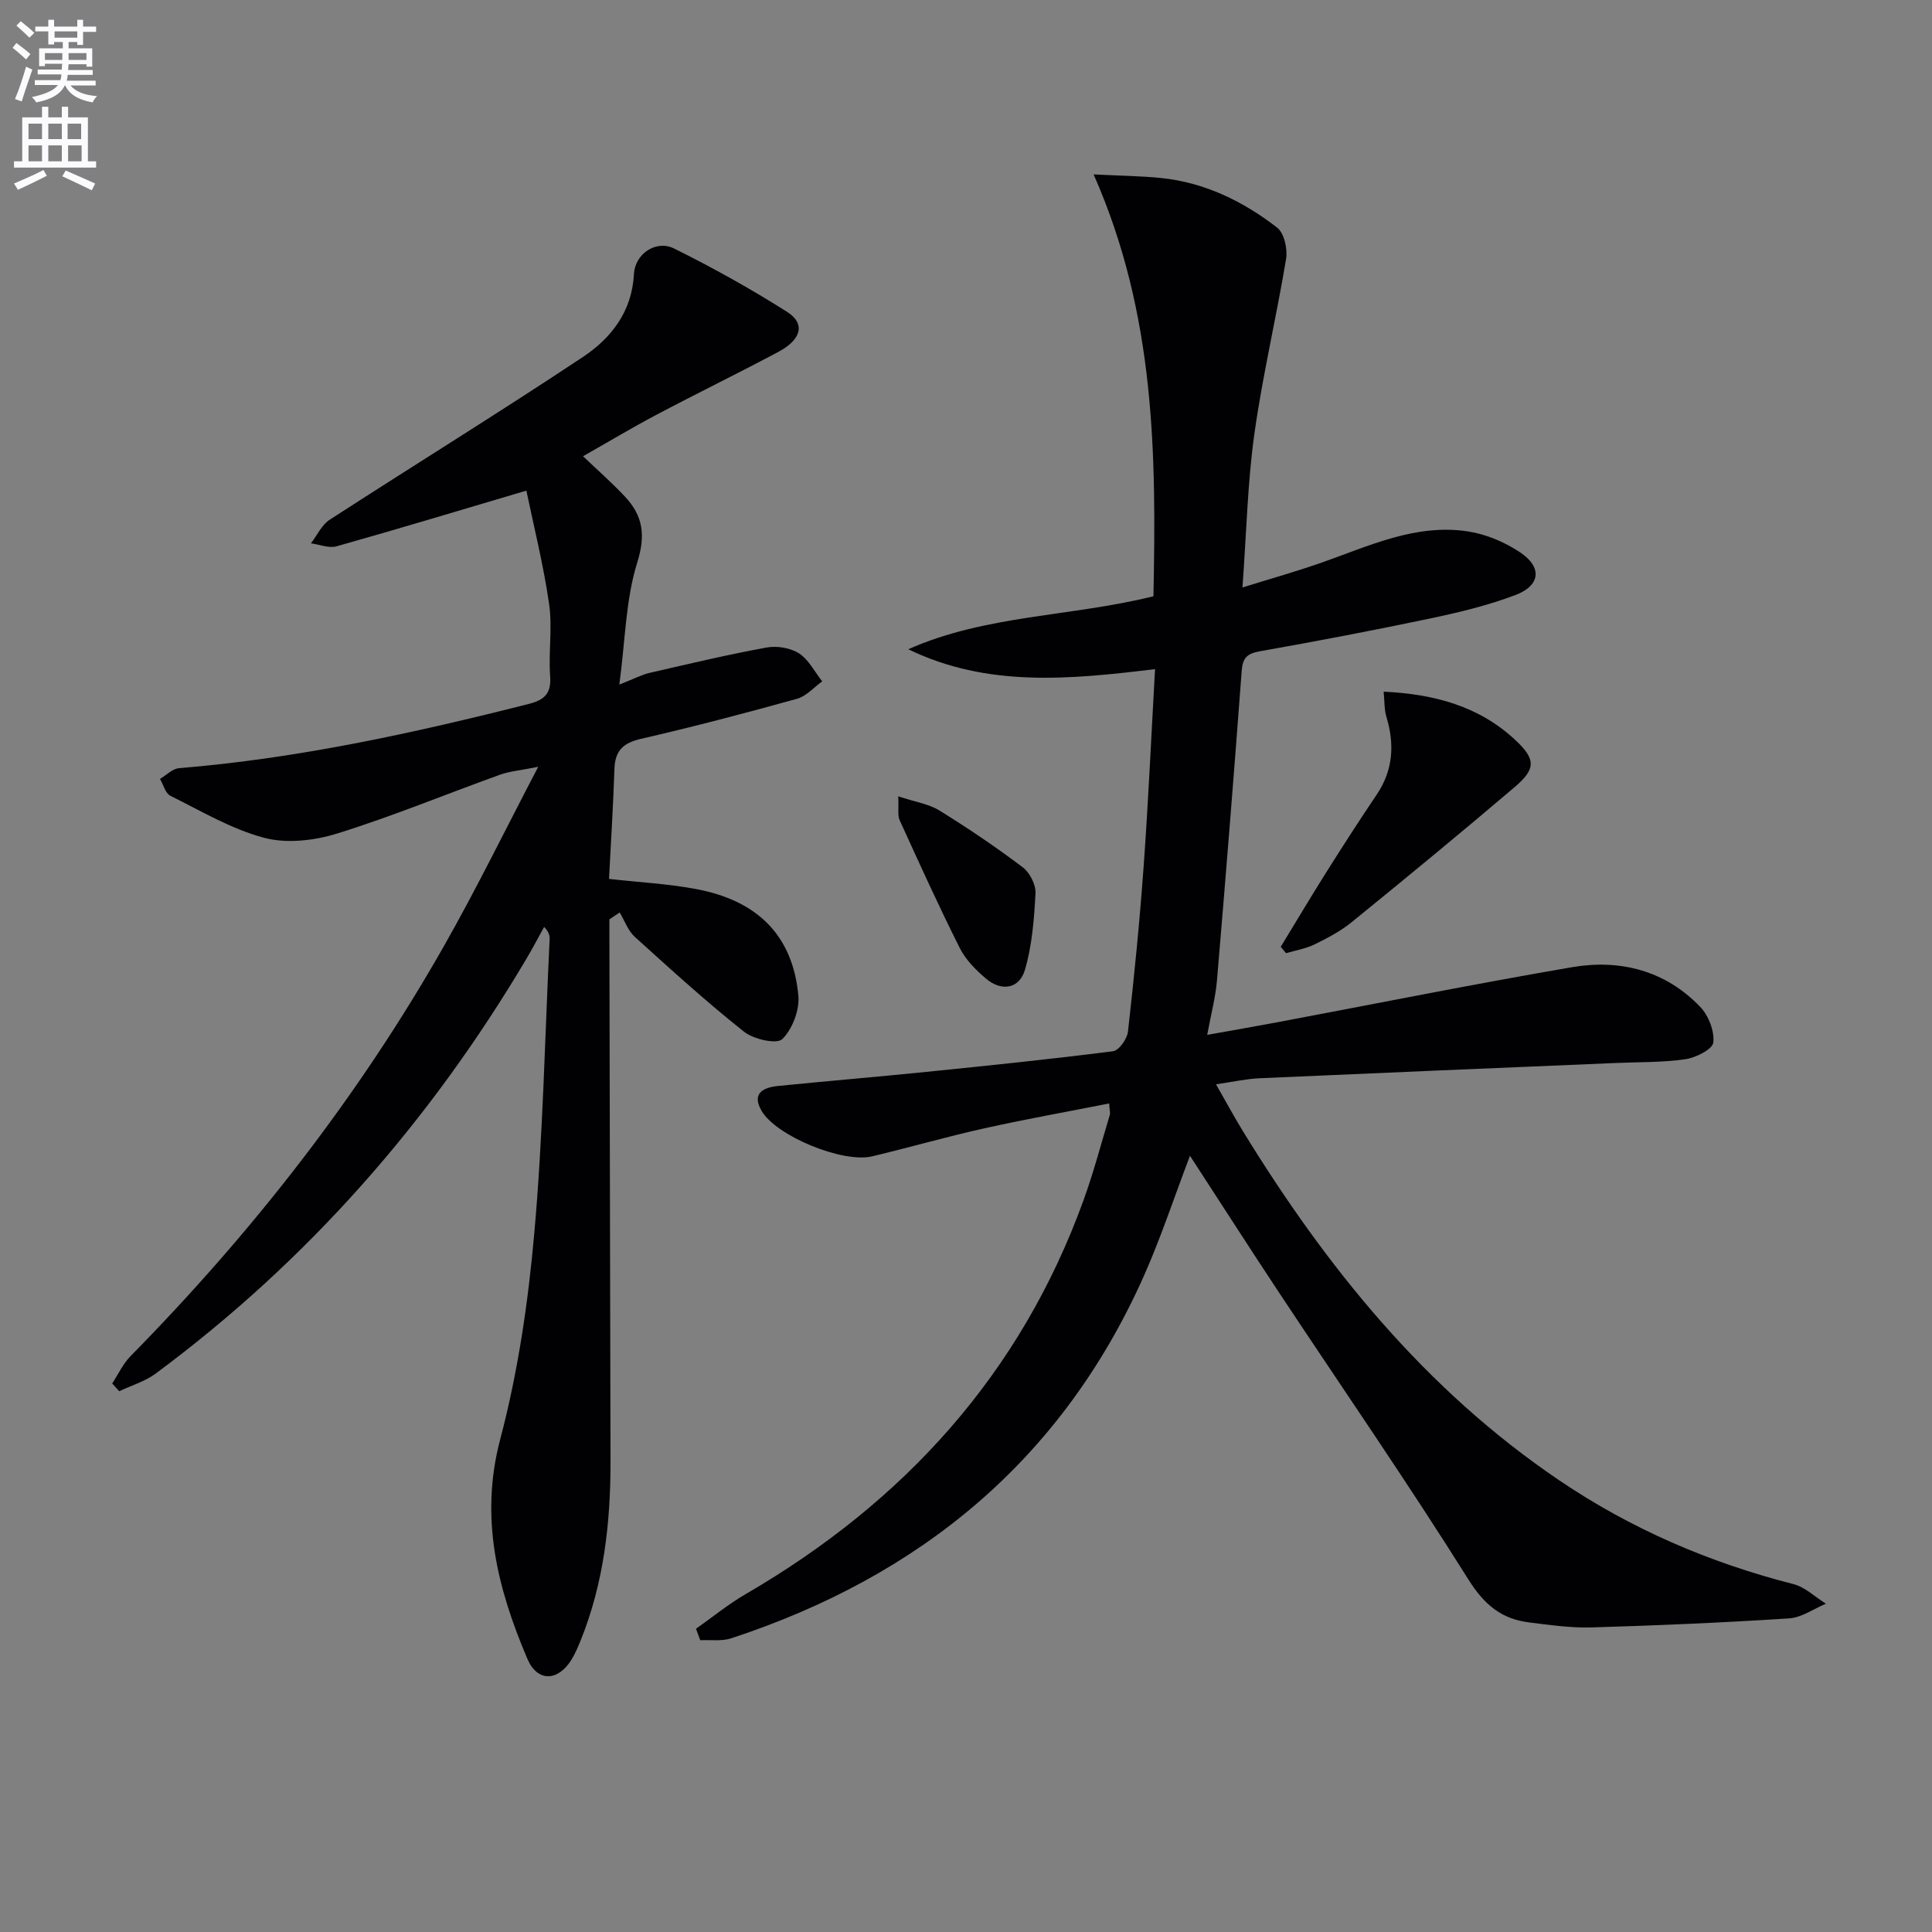 <svg enable-background="new 0 0 400 400" viewBox="0 0 400 400" xmlns="http://www.w3.org/2000/svg"><rect x="0" y="0" width="400" height="400" fill="#808080" stroke="none"/><path d="m2.6 9.9.8-1c.9.7 1.9 1.4 2.9 2.3l-.9 1.1c-1.1-1-2-1.8-2.8-2.4zm.5 10.6c.9-2.1 1.6-4.3 2.3-6.7.4.2.8.4 1.3.6-.7 2.1-1.5 4.3-2.2 6.6zm.3-15.2.9-.9c1 .8 2 1.6 2.8 2.4l-1 1c-.9-.9-1.8-1.7-2.7-2.5zm12.6-1.2h1.2v1.4h2.7v1.1h-2.7v2.7h-1.2v-.6h-1.8v1.3h4.9v3.8h-1.2v-.5h-3.7c0 .4-.1.9-.1 1.2h5.1v1h-5.2c0 .5-.1.9-.2 1.2h6v1h-5.2c1.1 1.3 2.9 2 5.5 2.2-.4.4-.7.8-.9 1.3-2.9-.5-4.8-1.6-5.7-3.5h-.1c-.8 1.7-2.7 2.9-5.9 3.5-.2-.4-.6-.8-.9-1.1 2.8-.6 4.6-1.4 5.4-2.5h-4.8v-1h5.3c.1-.3.2-.7.2-1.2h-4.9v-1h5c0-.4 0-.8.1-1.2h-3.6v.5h-1.2v-3.7h4.9v-1.3h-1.8v.5h-1.2v-2.7h-2.7v-1h2.7v-1.4h1.2v1.4h4.8zm-6.7 8.3h3.6c0-.4 0-.9 0-1.4h-3.6zm1.9-4.6h4.8v-1.3h-4.7v1.3zm6.7 3.2h-3.7v1.4h3.7z" fill="#fbfafc"/><path d="m8.7 22.1h1.3v2.2h2.8v-2.2h1.3v2.2h4.1v9.1h1.7v1.3h-17v-1.3h1.7v-9.1h4.1zm.3 13.1.7 1.2c-1.8.9-3.8 1.9-6 2.9-.2-.4-.5-.8-.8-1.3 2.3-1 4.4-1.9 6.1-2.8zm-3.1-6.4h2.8v-3.2h-2.8zm0 4.6h2.8v-3.3h-2.8zm4.1-4.6h2.8v-3.2h-2.8zm0 4.6h2.8v-3.3h-2.8zm3.6 1.9c2.1.9 4.1 1.8 6.1 2.7l-.7 1.4c-2.2-1.1-4.2-2-6.1-2.9zm3.2-9.7h-2.8v3.2h2.8zm-2.7 7.8h2.8v-3.3h-2.8z" fill="#fbfafc"/><g fill="#010104"><path d="m144.1 337.22c3.41-2.4 6.67-5.08 10.27-7.17 32.83-19.08 56.96-45.6 69.98-81.61 2.09-5.77 3.65-11.72 5.42-17.61.13-.43-.04-.94-.13-2.37-8.76 1.73-17.36 3.26-25.89 5.16-7.77 1.73-15.44 3.94-23.18 5.79-6.06 1.45-19.83-4.18-22.89-9.42-2.12-3.63.33-4.84 3.39-5.15 10.24-1.03 20.49-1.88 30.73-2.92 12.89-1.31 25.78-2.63 38.63-4.27 1.23-.16 2.93-2.54 3.1-4.04 1.29-11.39 2.43-22.81 3.25-34.25.97-13.41 1.57-26.85 2.36-40.82-17.59 2.12-34.67 3.85-51.09-4.12 16.07-7.14 33.69-6.73 50.76-10.97.57-29.04.49-58.21-12.39-87.34 5.7.29 9.89.32 14.03.75 9.01.94 16.93 4.82 23.96 10.26 1.47 1.13 2.2 4.43 1.86 6.49-2 12.09-4.86 24.05-6.56 36.18-1.42 10.14-1.64 20.45-2.47 31.84 6.03-1.88 11.23-3.34 16.31-5.12 9.86-3.46 19.53-8.13 30.35-6.49 3.77.57 7.66 2.22 10.84 4.35 4.6 3.08 4.2 6.86-1 8.83-5.69 2.16-11.71 3.6-17.69 4.86-11.69 2.46-23.43 4.69-35.2 6.78-2.61.46-3.57 1.32-3.77 4.04-1.59 21.38-3.31 42.75-5.12 64.11-.29 3.44-1.2 6.82-2.02 11.27 5.13-.92 9.75-1.72 14.34-2.58 20.39-3.83 40.73-7.93 61.18-11.43 9.98-1.71 19.33.68 26.56 8.22 1.72 1.79 2.97 5.02 2.7 7.38-.17 1.41-3.63 3.14-5.79 3.45-4.74.69-9.59.57-14.39.78-24.59 1.04-49.18 2.06-73.77 3.16-2.79.13-5.55.76-9.01 1.25 1.95 3.4 3.65 6.56 5.52 9.62 17.3 28.22 37.79 53.59 65.52 72.36 14.87 10.07 31.1 17.06 48.5 21.5 2.43.62 4.5 2.67 6.74 4.06-2.54 1.06-5.04 2.88-7.64 3.04-13.6.88-27.23 1.47-40.86 1.87-4.29.13-8.63-.5-12.92-1.03-5.71-.7-9.28-3.61-12.57-8.84-12.63-20.14-26.16-39.72-39.3-59.55-6.13-9.26-12.13-18.62-18.38-28.23-3.29 8.64-6.02 16.97-9.57 24.94-16.96 38.03-46.31 62.12-85.4 74.96-1.97.65-4.27.29-6.42.4-.29-.8-.58-1.58-.88-2.37z"/><path d="m108.98 101.58c-13.93 4.12-26.59 7.95-39.31 11.53-1.58.44-3.52-.38-5.29-.62 1.27-1.65 2.22-3.81 3.87-4.88 17.44-11.29 35.12-22.2 52.42-33.69 5.84-3.88 10.17-9.37 10.58-17.16.22-4.24 4.59-7.15 8.31-5.31 8.01 3.97 15.86 8.34 23.4 13.12 3.84 2.44 2.99 5.73-1.84 8.3-8.36 4.45-16.88 8.6-25.26 13.03-4.99 2.64-9.84 5.55-15.15 8.56 3.12 2.98 6.07 5.55 8.73 8.41 3.67 3.94 4.27 7.92 2.49 13.61-2.38 7.61-2.46 15.94-3.7 25.26 3.06-1.21 4.64-2.06 6.32-2.44 8.04-1.85 16.07-3.76 24.18-5.24 2.13-.39 4.91.07 6.69 1.21 2.01 1.3 3.24 3.81 4.81 5.8-1.73 1.24-3.29 3.07-5.22 3.61-10.71 2.97-21.47 5.8-32.31 8.29-3.69.85-5.37 2.46-5.49 6.23-.24 7.47-.72 14.93-1.12 22.77 6.15.69 12.08 1 17.87 2.07 12.95 2.38 20.18 9.7 21.33 22.09.28 2.98-1.23 6.94-3.33 9.01-1.13 1.11-5.95.04-7.93-1.54-7.8-6.2-15.2-12.93-22.6-19.63-1.41-1.28-2.1-3.34-3.13-5.05-.71.47-1.42.95-2.13 1.42v5.21c.08 35.66.16 71.32.23 106.98.02 12.72-1.38 25.21-6.19 37.12-.56 1.38-1.15 2.77-1.93 4.03-2.8 4.47-7.04 4.59-9.1-.25-6.19-14.55-9.92-29.17-5.61-45.47 3.67-13.88 5.78-28.32 7.05-42.65 1.8-20.19 2.19-40.5 3.17-60.77.04-.76-.08-1.53-1.13-2.63-1.24 2.23-2.42 4.49-3.72 6.68-19.94 33.63-45.26 62.48-76.72 85.8-2.2 1.63-5.01 2.45-7.54 3.65-.48-.54-.97-1.08-1.45-1.61 1.25-1.89 2.22-4.05 3.78-5.64 25.23-25.65 47.24-53.77 65-85.09 6.64-11.7 12.55-23.8 19.42-36.94-3.6.73-5.86.9-7.92 1.64-11.23 4.04-22.29 8.62-33.67 12.16-4.74 1.48-10.46 2.14-15.14.9-6.77-1.79-13.05-5.54-19.42-8.7-1.04-.52-1.45-2.3-2.16-3.49 1.31-.77 2.58-2.12 3.95-2.23 24.59-2.01 48.57-7.26 72.41-13.3 3.26-.83 4.69-2.16 4.42-5.76-.36-4.97.5-10.08-.22-14.97-1.19-8.22-3.23-16.32-4.7-23.43z"/><path d="m265.16 196.03c3.09-5.07 6.13-10.18 9.29-15.21 3.45-5.47 6.94-10.92 10.56-16.27 3.45-5.1 3.75-10.45 2.02-16.17-.45-1.5-.36-3.17-.56-5.18 10.57.51 19.78 3.02 27.28 10.03 4.19 3.91 4.29 5.94-.1 9.68-11.13 9.48-22.43 18.77-33.78 28-2.29 1.86-4.99 3.29-7.66 4.6-1.84.9-3.96 1.25-5.95 1.84-.37-.44-.73-.88-1.1-1.32z"/><path d="m185.97 164.87c3.5 1.17 6.33 1.57 8.55 2.95 5.92 3.66 11.7 7.57 17.25 11.76 1.45 1.1 2.71 3.6 2.62 5.38-.29 5.33-.7 10.8-2.2 15.87-1.16 3.91-4.84 4.48-8.01 1.82-2.12-1.79-4.25-3.93-5.47-6.37-4.38-8.72-8.41-17.62-12.46-26.5-.43-.95-.15-2.23-.28-4.91z"/></g></svg>
